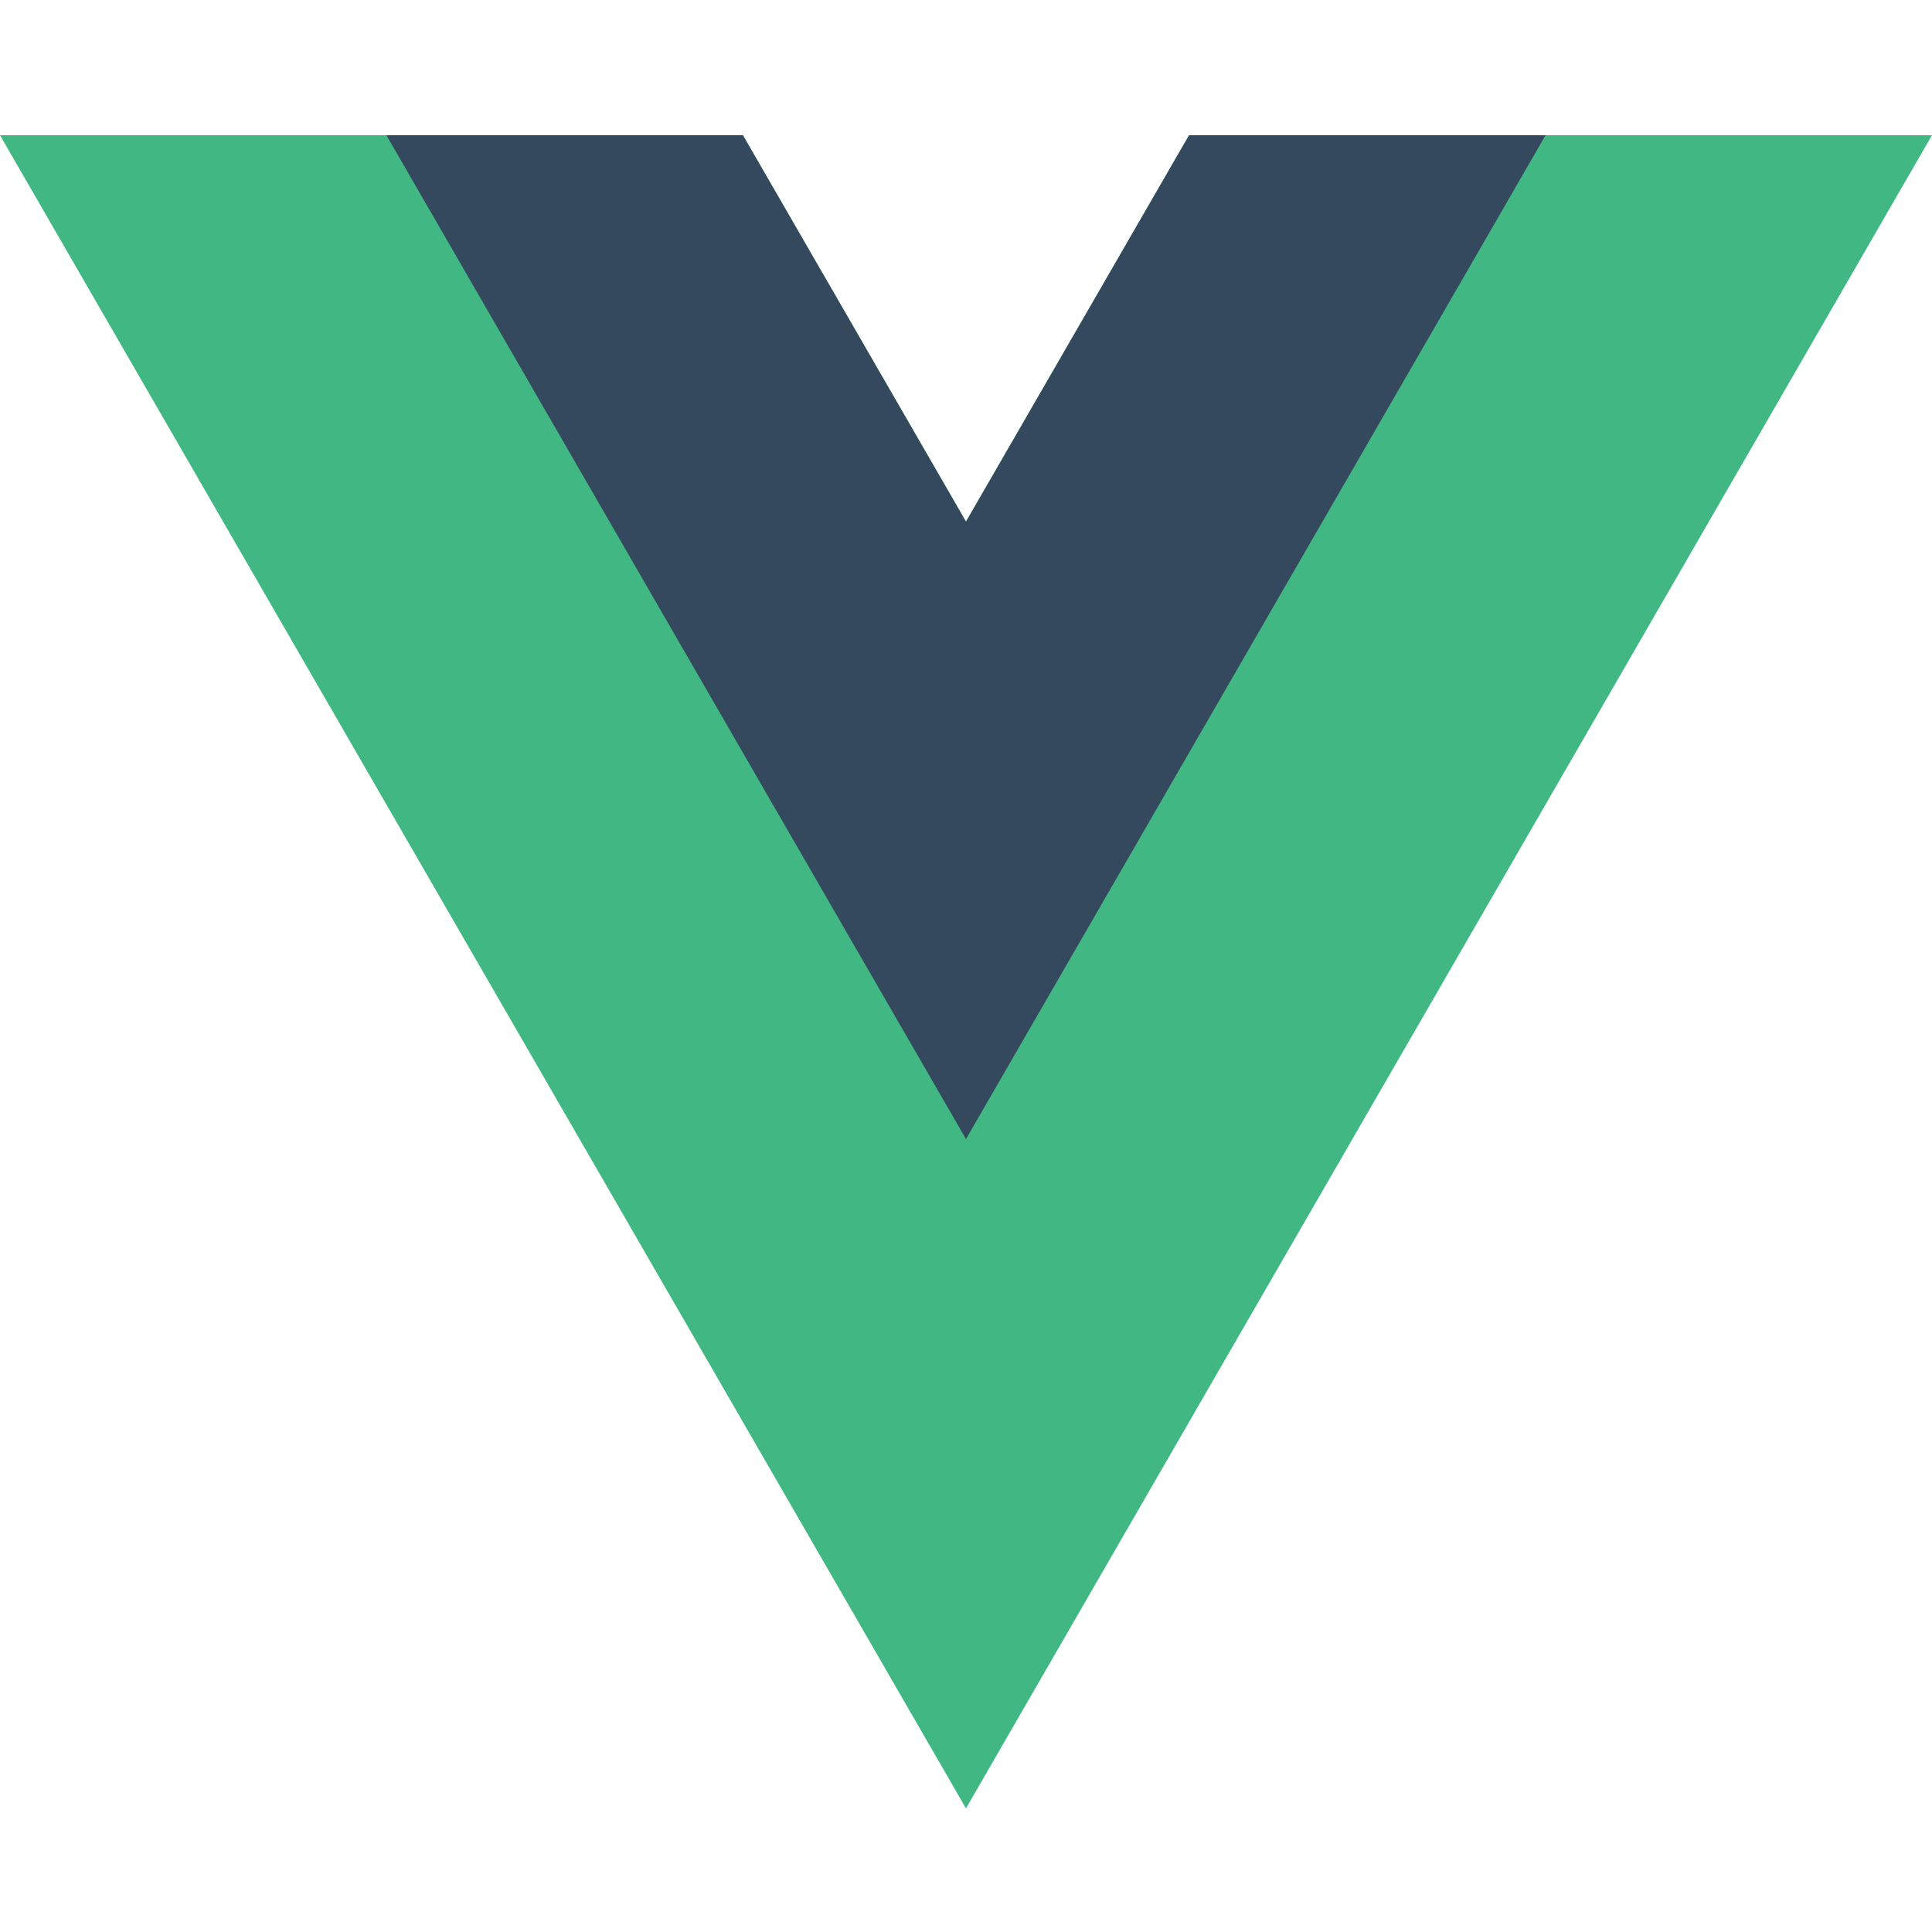 <svg width="100" height="100" viewBox="0 0 100 100" fill="none" xmlns="http://www.w3.org/2000/svg"><g clip-path="url(#clip0_3344_6840)"><path d="M61.545 7L49.999 27L38.452 7H0L49.999 93.602L99.998 7H61.545Z" fill="#41B883"/><path d="M61.546 7L49.999 27L38.453 7H20L49.999 58.96L79.999 7H61.546Z" fill="#34495E"/></g><defs><clipPath id="clip0_3344_6840"><rect width="100" height="100" fill="white"/></clipPath></defs></svg>